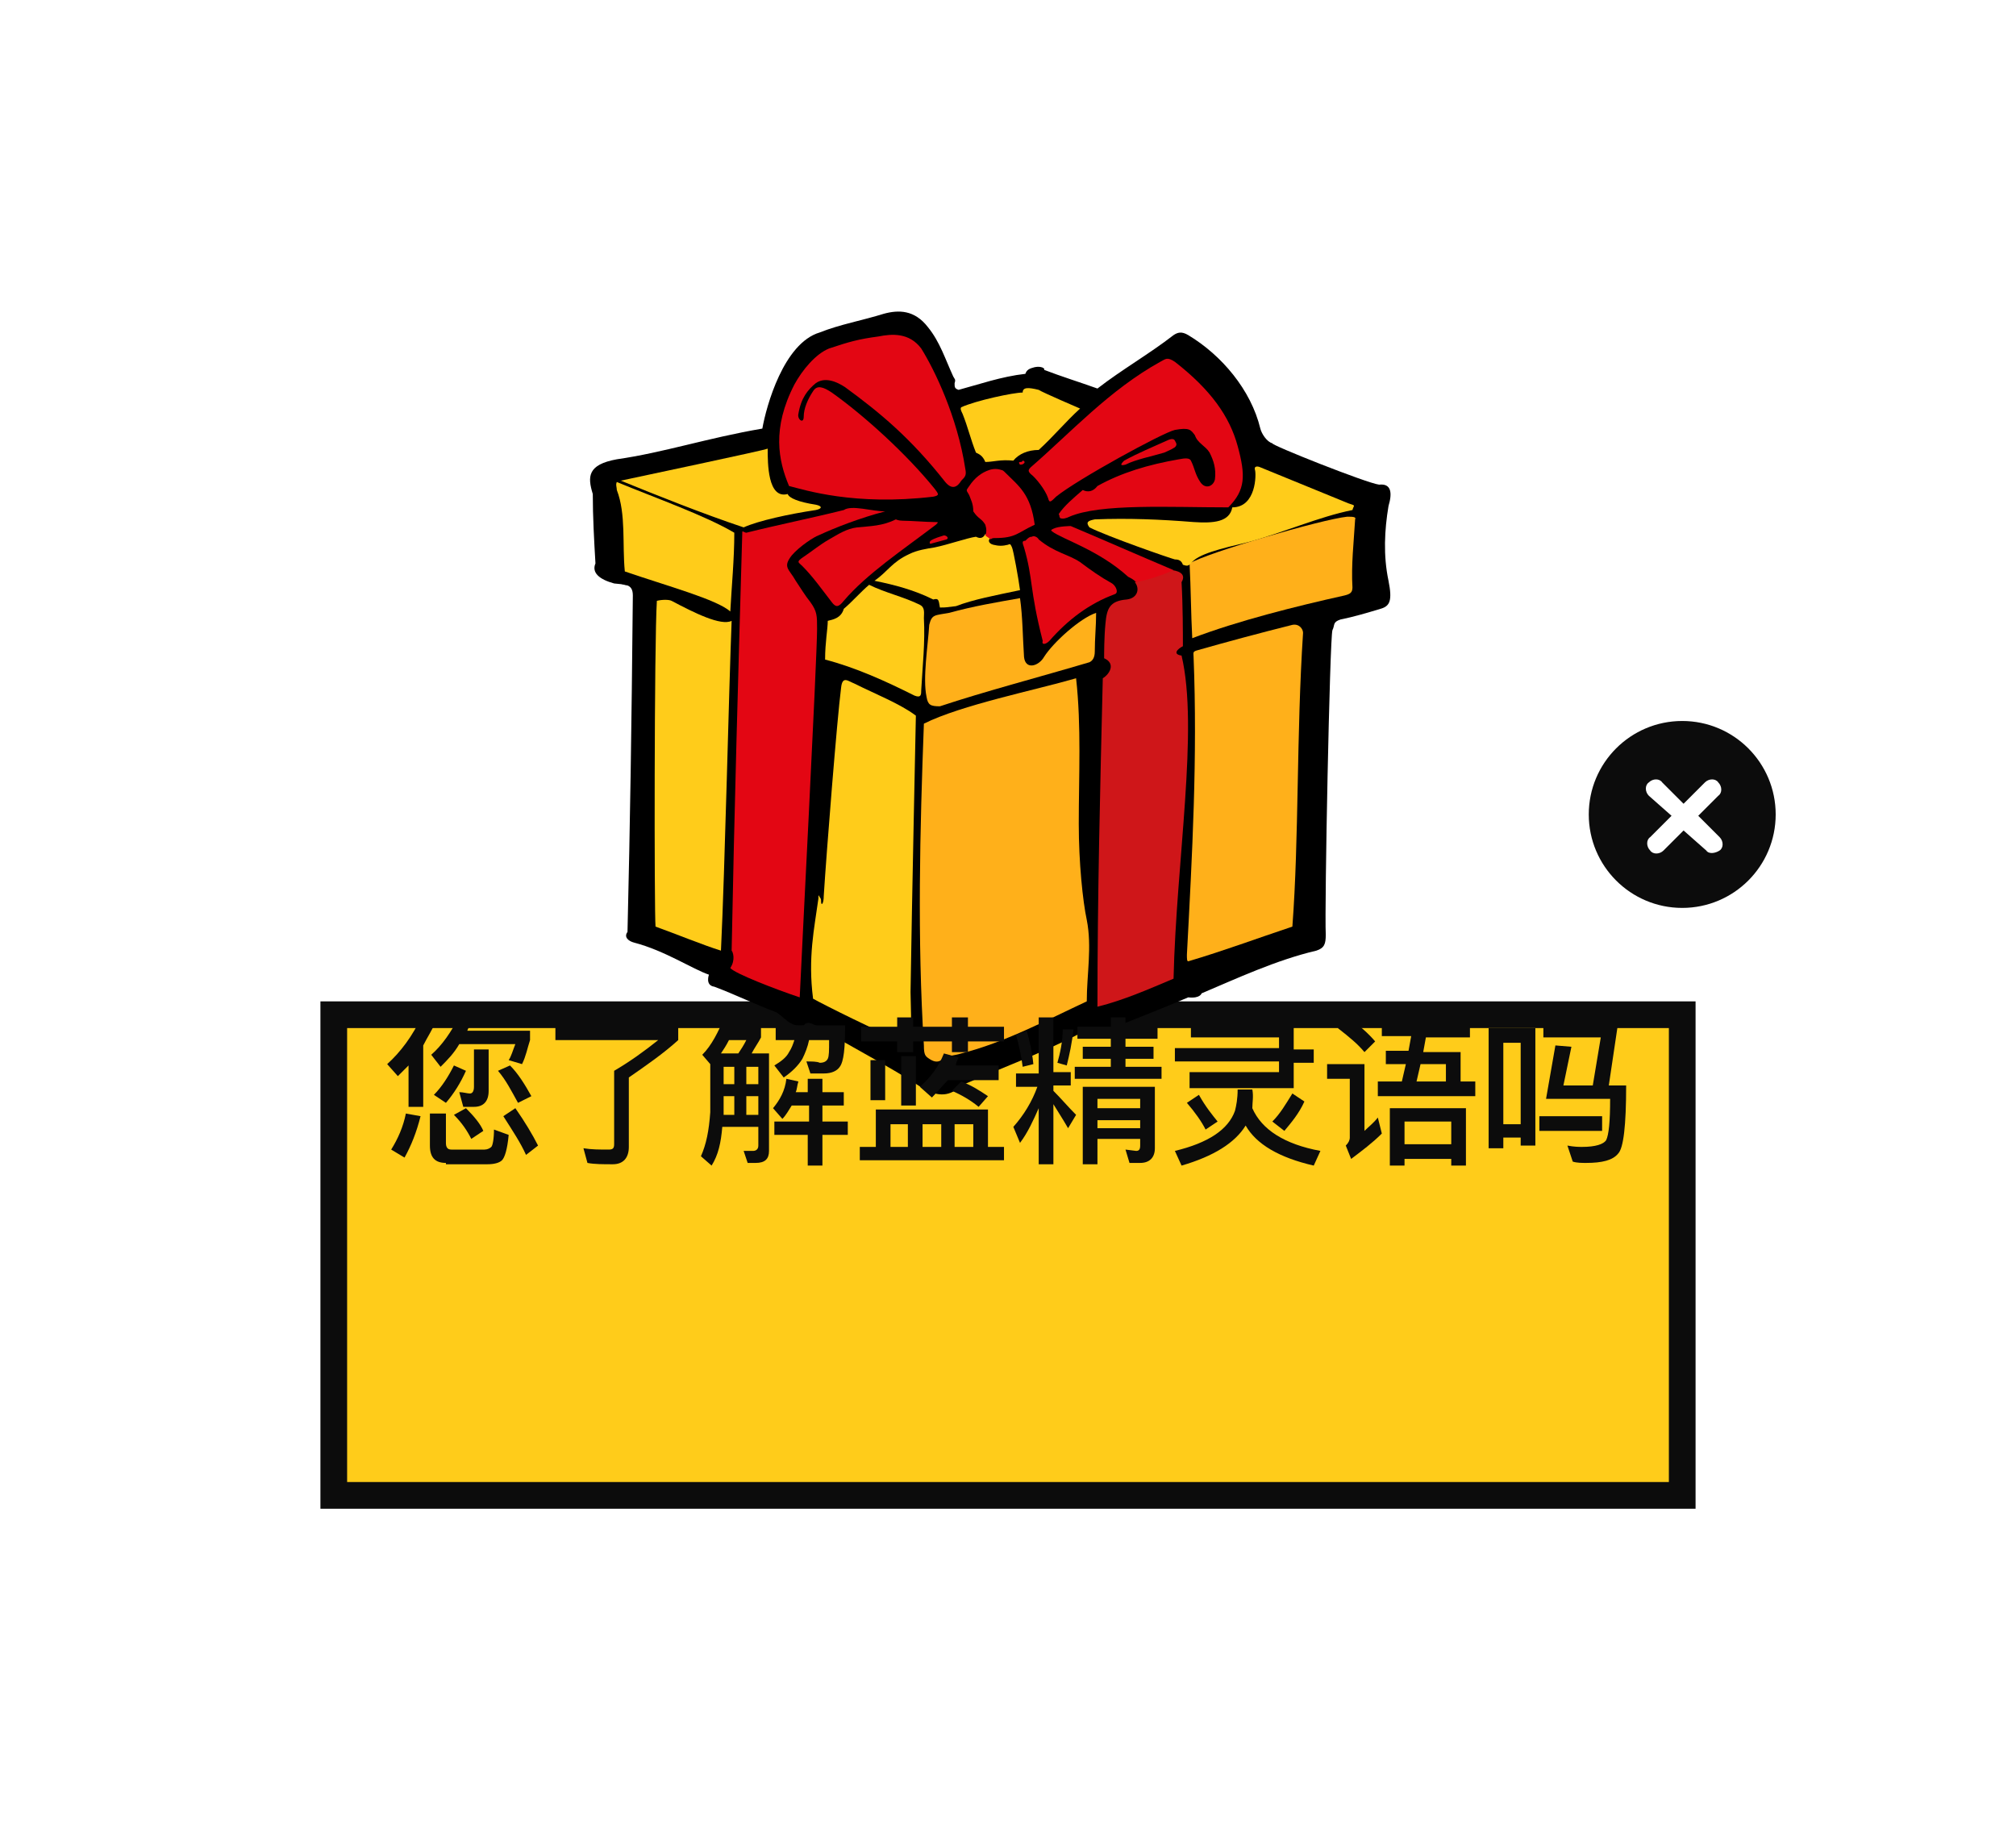 <?xml version="1.0" encoding="utf-8"?>
<!-- Generator: Adobe Illustrator 19.2.1, SVG Export Plug-In . SVG Version: 6.00 Build 0)  -->
<svg version="1.1" id="Calque_1" xmlns="http://www.w3.org/2000/svg" xmlns:xlink="http://www.w3.org/1999/xlink" x="0px" y="0px"
	 width="151px" height="137px" viewBox="0 0 151 137" style="enable-background:new 0 0 151 137;" xml:space="preserve">
<style type="text/css">
	.st0{filter:url(#filter-1);}
	.st1{fill:#FFCC1A;stroke:#0C0C0C;stroke-width:2;}
	.st2{filter:url(#Adobe_OpacityMaskFilter);}
	.st3{fill:#FFFFFF;}
	.st4{mask:url(#mask-3_1_);}
	.st5{fill:#FFCC1A;}
	.st6{fill:#FFB01A;}
	.st7{fill:#E30613;}
	.st8{fill:#CF1619;}
	.st9{fill:#0C0C0C;}
	.st10{enable-background:new    ;}
</style>
<filter  filterUnits="objectBoundingBox" height="264.8%" id="filter-1" width="248.5%" x="-74.2%" y="-81.2%">
	<feOffset  dx="0" dy="13" in="SourceAlpha" result="shadowOffsetOuter1"></feOffset>
	<feGaussianBlur  in="shadowOffsetOuter1" result="shadowBlurOuter1" stdDeviation="12"></feGaussianBlur>
	
		<feColorMatrix  in="shadowBlurOuter1" result="shadowMatrixOuter1" type="matrix" values="0 0 0 0 1   0 0 0 0 0.69   0 0 0 0 0.102  0 0 0 0.25 0">
		</feColorMatrix>
	<feMerge>
		<feMergeNode  in="shadowMatrixOuter1"></feMergeNode>
		<feMergeNode  in="SourceGraphic"></feMergeNode>
	</feMerge>
</filter>
<title>cadeau-FR</title>
<desc>Created with Sketch.</desc>
<g id="_assets">
	<g id="assets" transform="translate(-2623, -3521)">
		<g id="cadeau-FR" transform="translate(2649, 3531)">
			<g id="Group-2" class="st0">
				<rect id="Rectangle_1_" x="-1" y="53" class="st1" width="101" height="36"/>
				<g id="Group-4_1_" transform="translate(18, 0)">
					<path id="Fill-1_3_" d="M45,51.7c-2.1,0.9-4.2,1.7-6.4,2.6c0,0,0,0,0,0c-0.3,0.3-0.6,0.3-0.7,0.2c-0.2-0.2-0.6-0.8-0.8-0.2
						C34,55.9,31,57,28,58.3c-0.8,0.8-1.7,0.9-2.9,0.2c-2.4-1.6-5.4-3.1-8-4.7c-0.4-0.2-0.7-0.3-0.9,0c-1,0.2-1.5-0.7-2.1-1
						c-1.6-0.6-3-1.3-4.6-1.9c-0.7-0.1-0.4-0.9-0.4-0.9c-1.2-0.4-3.3-1.8-5.6-2.4c-0.4-0.1-0.8-0.4-0.5-0.8c0.2-8.4,0.3-15,0.4-25.2
						c0-0.9-0.6-0.8-1.4-0.9c-1.1-0.3-1.7-0.8-1.4-1.5c-0.1-1.7-0.2-3.5-0.2-5.2c-0.4-1.3-0.4-2.2,1.8-2.6c3.5-0.5,6.8-1.6,10.9-2.3
						c0.3-1.7,1.6-6.4,4.3-7.2c1.5-0.6,3.2-0.9,4.8-1.4c1.1-0.3,2.3-0.3,3.3,1c0.9,1.1,1.3,2.4,1.9,3.7c0.1,0.2,0.2,0.2,0.1,0.5
						c0,0.3,0,0.4,0.3,0.5c1.5-0.4,3.2-1,5-1.2c0.1-0.3,0.3-0.4,0.7-0.5c0.5-0.1,0.8,0.1,0.7,0.2c1.3,0.5,2.6,0.9,4,1.4
						c1.8-1.4,3.9-2.6,5.7-4c0.3-0.2,0.6-0.3,1.1,0c2.5,1.5,4.7,4.1,5.4,7c0.1,0.4,0.5,1,0.9,1.1c-0.2,0.1,7.1,3,8,3.1
						c0.9-0.1,1,0.6,0.7,1.6c-0.3,1.8-0.4,3.7,0,5.6c0.3,1.5,0.1,1.9-0.6,2.1c-1,0.3-2,0.6-3,0.8c-0.6,0.2-0.4,0.4-0.6,0.8
						c-0.2,0.6-0.6,20.8-0.5,22.8c0,0.7-0.1,1-0.7,1.2c-3,0.7-6,2.1-8.6,3.2C46,51.4,45.9,51.8,45,51.7"/>
					<g id="Group-50_1_" transform="translate(1, 1)">
						<g id="Group-3_1_" transform="translate(0, 0.011)">
							<defs>
								<filter id="Adobe_OpacityMaskFilter" filterUnits="userSpaceOnUse" x="0" y="0.1" width="58" height="56.8">
									<feColorMatrix  type="matrix" values="1 0 0 0 0  0 1 0 0 0  0 0 1 0 0  0 0 0 1 0"/>
								</filter>
							</defs>
							<mask maskUnits="userSpaceOnUse" x="0" y="0.1" width="58" height="56.8" id="mask-3_1_">
								<g class="st2">
									<polygon id="path-2_1_" class="st3" points="0,0.1 58,0.1 58,56.9 0,56.9 									"/>
								</g>
							</mask>
							<path id="Fill-1_2_" class="st4" d="M43.5,49.9c-2.1,0.8-4.1,1.7-6.2,2.5c0,0,0,0,0,0c-0.3,0.3-0.5,0.3-0.7,0.2
								c-0.2-0.2-0.5-0.8-0.8-0.2c-3,1.6-5.9,2.6-8.8,3.9c-0.7,0.8-1.7,0.8-2.8,0.2c-2.4-1.6-5.2-3-7.7-4.5c-0.3-0.2-0.7-0.3-0.9,0
								c-1,0.2-1.5-0.6-2.1-1c-1.6-0.6-2.9-1.2-4.5-1.9c-0.7-0.1-0.4-0.9-0.4-0.9c-1.1-0.4-3.2-1.7-5.5-2.3
								c-0.4-0.1-0.7-0.4-0.5-0.8C2.9,36.9,3,30.6,3.2,20.7c0-0.9-0.6-0.8-1.4-0.9c-1.1-0.3-1.7-0.8-1.4-1.4c-0.1-1.7-0.1-3.4-0.2-5
								c-0.3-1.3-0.4-2.2,1.7-2.5c3.4-0.5,6.6-1.6,10.6-2.3c0.3-1.6,1.6-6.2,4.2-7c1.5-0.6,3.1-0.9,4.7-1.3c1-0.3,2.2-0.2,3.2,1
								c0.8,1.1,1.2,2.3,1.8,3.5C26.4,5,26.5,5,26.4,5.2c0,0.3,0,0.4,0.3,0.4c1.4-0.4,3.1-0.9,4.8-1.1c0.1-0.3,0.3-0.4,0.7-0.4
								C32.8,4,33.1,4.2,33,4.4c1.2,0.5,2.5,0.9,3.8,1.4c1.7-1.4,3.8-2.5,5.6-3.9c0.3-0.2,0.6-0.3,1,0c2.5,1.5,4.6,4,5.2,6.7
								c0.1,0.4,0.5,1,0.9,1c-0.2,0.1,6.9,2.9,7.7,2.9c0.9-0.1,0.9,0.6,0.7,1.5c-0.3,1.7-0.4,3.6,0,5.4c0.3,1.5,0.1,1.8-0.6,2
								c-1,0.3-1.9,0.5-2.9,0.8c-0.5,0.1-0.4,0.4-0.5,0.7c-0.2,0.6-0.6,20-0.5,22c0,0.7-0.1,1-0.6,1.1c-2.9,0.7-5.8,2-8.3,3.1
								C44.4,49.6,44.4,49.9,43.5,49.9"/>
						</g>
						<path id="Fill-4_1_" class="st5" d="M10.7,15.5c-3-1-6.5-2.4-9.2-3.5c0.9-0.2,10.9-2.3,11-2.4c0,1.1,0,3.8,1.5,3.4
							c0.1,0.3,0.8,0.6,2.1,0.8c0.5,0.1,0.5,0.3,0,0.4C14.1,14.5,11.8,15,10.7,15.5C10.7,15.5,10.7,15.5,10.7,15.5"/>
						<path id="Fill-6_1_" class="st5" d="M9.8,22.5C9,22.9,7,21.9,5.3,21c-0.2-0.1-0.7-0.1-1.1,0C4,24.1,4,44.4,4.1,45.4
							c1.4,0.5,3.6,1.4,4.9,1.8C9.3,41,9.6,27.4,9.8,22.5"/>
						<path id="Fill-8_1_" class="st5" d="M15.9,50.8c0.9,0.5,4.5,2.3,7.3,3.5c0.1-1.1,0-3.7,0-4c0.1-6.6,0.4-20.7,0.4-20.7
							c-1.2-0.9-3-1.6-4.6-2.4c-0.5-0.2-0.9-0.6-1,0.3c-0.3,2.3-1.1,12.4-1.3,15.6c0,0.6-0.2,0.8-0.2,0.4c0-0.1,0-0.2-0.1-0.3
							c-0.1-0.2-0.1-0.2-0.1,0.1C16,45.5,15.5,47.7,15.9,50.8"/>
						<path id="Fill-10_1_" class="st5" d="M28.8,16c0.2,0.1,0.3,0.2,0.4,0.3c-0.2,0.1-0.2,0.4,0.2,0.5c0.4,0.1,0.7,0.1,1.1,0
							c0.2-0.1,0.2,0,0.3,0.2c0.1,0.2,0.5,2.4,0.6,3.2c-1.9,0.4-3.5,0.7-4.8,1.2c-0.9,0.1-0.7,0.1-1.2,0.1c-0.1-0.6-0.1-0.7-0.5-0.6
							c-1.4-0.7-2.9-1.1-4.4-1.4c1-0.7,1.3-1.4,2.6-2c0.6-0.3,1.3-0.4,1.9-0.5c1-0.2,2.4-0.7,3.1-0.8C28.3,16.3,28.6,16.4,28.8,16"
							/>
						<path id="Fill-12_1_" class="st5" d="M24.2,22.3c0.1,1.8-0.1,3.6-0.2,5.4c0,0.3,0,0.6-0.5,0.4c-2.2-1.1-4.4-2.1-6.7-2.7
							c0-1.3,0.2-2.3,0.2-2.9c0.4-0.1,1-0.2,1.2-0.9c0.6-0.5,1.3-1.3,1.9-1.8c1.2,0.6,2.6,0.9,3.8,1.5
							C24.3,21.5,24.2,21.9,24.2,22.3"/>
						<path id="Fill-14_1_" class="st5" d="M9.7,21.8c0.1-1.9,0.3-3.9,0.3-5.9c-2.2-1.3-5.9-2.6-8.8-3.8c-0.1,0.2,0,0.4,0,0.6
							c0.7,1.8,0.4,4.1,0.6,6.1C5,19.9,8.7,20.9,9.7,21.8"/>
						<path id="Fill-16_1_" class="st5" d="M28.8,10.6c-0.2-0.5-0.5-0.6-0.7-0.7c-0.4-1-0.6-1.9-1-2.9C27,6.8,26.9,6.6,27,6.5
							c1.1-0.5,3.9-1.1,4.6-1.1C31.6,5,32,5,32.8,5.2c0.3,0.2,3.1,1.4,3.1,1.4c-1.1,1-2,2.1-3.1,3.1c-0.8,0-1.5,0.3-1.9,0.8
							C29.9,10.4,29.4,10.6,28.8,10.6"/>
						<path id="Fill-18_1_" class="st6" d="M24.2,30.2c-0.3,8-0.5,16.1,0,24.1c0,0.7,0.1,0.8,0.4,1c0.3,0.2,0.6,0.3,0.9,0.1
							c0.5-0.4,0.9-0.3,1.5-0.5c3.2-0.8,6.4-2.5,9.4-3.9c0,0,0,0,0,0c0-2,0.4-4.1,0-6.1c-0.3-1.4-0.6-4.3-0.6-7.2
							c0-3.6,0.2-7.3-0.2-10.9C32.5,27.7,27,28.8,24.2,30.2"/>
						<path id="Fill-20_1_" class="st6" d="M26.1,21.9c1.8-0.5,3.6-0.8,5.3-1.1c0.2,1.4,0.2,2.9,0.3,4.4c0.1,1,1.1,0.7,1.5,0
							c0.7-1.1,2.7-2.9,3.9-3.3c0,1-0.1,1.9-0.1,2.9c0,0.5-0.2,0.7-0.4,0.8c-3.7,1.1-7.9,2.2-11.2,3.3c-0.7,0-0.9-0.1-1-0.7
							c-0.3-1.4,0.1-3.8,0.2-5.4C24.8,22,25,22.1,26.1,21.9"/>
						<path id="Fill-22_1_" class="st6" d="M51.8,45.4c0.5-6.6,0.3-14.4,0.8-22c0-0.3-0.3-0.7-0.8-0.6c-2.4,0.6-5,1.3-7.1,1.9
							c-0.4,0.1-0.3,0.2-0.3,0.5c0,0,0,0,0,0c0,0,0,0,0,0c0.3,7.5-0.1,14.8-0.5,22.3c0,0.3,0,0.5,0.1,0.5
							C46.7,47.2,49.1,46.3,51.8,45.4"/>
						<path id="Fill-24_1_" class="st6" d="M55.9,14.7c0.4,0,0.7,0,0.6,0.2c-0.1,1.7-0.3,3.4-0.2,5.1c0,0.4-0.2,0.5-0.6,0.6
							c-3.6,0.8-8,1.9-11.4,3.2c-0.1-1.9-0.1-3.7-0.2-5.6C45.4,17.4,54,14.9,55.9,14.7"/>
						<path id="Fill-26_1_" class="st5" d="M37,14.9c2.5-0.1,4.9,0,7.4,0.2c1.5,0.1,2.7,0,2.9-1.1c1.8,0,1.8-2.5,1.7-2.8
							c-0.1-0.3,0.2-0.3,0.4-0.2c2.2,0.9,4.4,1.8,6.6,2.7c0.6,0.2,0.4,0.1,0.3,0.5c-2.5,0.5-5.2,1.7-7.8,2.4
							c-2.1,0.5-3.8,0.9-4.3,1.6c-0.2,0.2-0.3,0.2-0.6,0.1c-0.1-0.3-0.3-0.4-0.6-0.4c-0.4-0.1-5-1.7-6.4-2.4
							C36.3,15.1,36.5,15,37,14.9"/>
						<path id="Fill-28_1_" class="st7" d="M14.9,50.7c-1.8-0.6-4.9-1.8-5.2-2.2c0.4-0.6,0.2-1.2,0.1-1.3
							c0.2-10.5,0.5-20.9,0.8-31.4c0.1,0,0.2,0.1,0.3,0.1c2.4-0.6,4.9-1.1,7.3-1.7c0.6-0.4,2.1,0.1,3.1,0.1c-1.9,0.5-3.7,1.2-5,1.8
							c-0.3,0.1-1.4,0.8-2,1.5c-0.7,0.9-0.2,1,0.3,1.9c0.4,0.6,0.7,1.1,1.1,1.6c0.5,0.7,0.5,1,0.5,2C16.2,25.3,15,48.3,14.9,50.7"/>
						<path id="Fill-30_1_" class="st7" d="M25.8,12.1c-2.6-3.3-4.9-5.2-7.5-7.1c-0.6-0.4-1.5-0.8-2.2-0.3C15.5,5.2,15,5.8,14.8,7
							c-0.1,0.4,0.4,0.8,0.4,0.2c0-0.6,0.3-1.3,0.7-1.9c0.3-0.5,0.8-0.3,1.4,0.1c2.4,1.7,5.6,4.6,7.7,7.2c0.3,0.4,0.4,0.5-0.1,0.6
							c-5.9,0.7-9.6-0.5-10.8-0.8c-0.8-1.9-1.3-4.3,0.4-7.6c0.6-1.1,1.6-2.3,2.6-2.7c1.5-0.5,2.2-0.7,3.7-0.9c1-0.2,2.3-0.3,3.2,0.9
							c1,1.6,2.7,5.1,3.3,9c0.1,0.5,0,0.6-0.3,0.9C26.7,12.5,26.3,12.7,25.8,12.1"/>
						<path id="Fill-32_1_" class="st7" d="M33.5,13.3c-0.2-0.6-0.9-1.5-1.3-1.8c-0.2-0.2-0.2-0.3,0-0.5c3-2.6,5.9-5.8,9.7-7.9
							c0.4-0.2,0.5-0.4,1.1,0c2.7,2.1,4.1,4.1,4.7,6.3c0.6,2.2,0.6,3.3-0.7,4.6c-4.4,0-9.6-0.3-11.9,0.7c-0.2,0.1-0.5,0.2-0.7,0.1
							c-0.1-0.2,0-0.1-0.1-0.3c0.4-0.6,1.1-1.2,1.8-1.8c0.4,0.2,0.8,0.1,1.1-0.3c1.8-1,3.8-1.6,6.1-2c0.5-0.1,0.8-0.1,0.9,0.1
							c0.3,0.6,0.3,1,0.7,1.6c0.4,0.6,1,0.3,1.1-0.2c0.1-0.8-0.1-1.4-0.4-2c-0.3-0.5-0.9-0.7-1.1-1.3C44.2,8.2,44.1,8,43,8.2
							c-0.9,0.2-7.3,3.7-8.9,5C33.7,13.6,33.6,13.7,33.5,13.3"/>
						<path id="Fill-34_1_" class="st8" d="M42.8,18.7c-0.9,0.3-1.9,0.6-2.8,0.9c0.4,0.5,0.2,1.2-0.6,1.3c-1.3,0.1-1.5,0.7-1.6,1.8
							c-0.1,1-0.1,2.3-0.1,2.6c0.9,0.4,0.4,1.2-0.1,1.5c-0.2,8.3-0.4,16.3-0.4,24.6c2-0.5,3.8-1.3,5.7-2.1
							c0.2-8.8,1.9-18.7,0.6-24.2c-0.7-0.1-0.3-0.5,0.1-0.7c0-1,0-3-0.1-4.8C43.8,19.1,43.5,18.8,42.8,18.7"/>
						<path id="Fill-36_1_" class="st7" d="M40.1,19.6c1-0.2,1.9-0.5,2.8-0.9c-2.6-1.1-5.1-2.2-7.7-3.3c0,0-0.9,0-1.3,0.2
							c-0.2,0.1-0.2,0.1-0.1,0.2c0.8,0.6,3.5,1.4,5.7,3.4C39.7,19.3,39.9,19.4,40.1,19.6"/>
						<path id="Fill-38_1_" class="st7" d="M29.2,16.4c-0.1-0.1-0.3-0.2-0.4-0.3c0.1-0.2,0.1-0.5,0-0.8c-0.3-0.5-0.5-0.4-0.9-1
							c0-0.6-0.2-0.9-0.3-1.2c-0.2-0.4-0.3-0.3,0-0.7c0.4-0.6,0.9-1,1.5-1.2c0.3-0.1,0.6-0.1,0.9,0c0.1,0,0.2,0.1,0.3,0.2
							c1,1,1.9,1.6,2.2,3.9c-1.3,0.6-1.4,1-3,1C29.4,16.3,29.3,16.3,29.2,16.4"/>
						<path id="Fill-40_1_" class="st7" d="M31.7,17c0.7,2.4,0.4,3.1,1.4,7c-0.1,0.3,0.2,0.3,0.5,0c1.4-1.6,3-2.8,4.9-3.5
							c0.3-0.1,0.1-0.6-0.2-0.8c-0.9-0.5-1.6-1-2.4-1.6c-0.9-0.6-1.9-0.7-3.1-1.7c-0.1-0.2-0.4-0.3-0.5-0.2c-0.2,0-0.3,0.1-0.5,0.3
							C31.5,16.5,31.6,16.7,31.7,17"/>
						<path id="Fill-42_1_" class="st7" d="M22.6,15c0.6,0,1.8,0.1,2.4,0.1c0.3,0,0.3,0,0.1,0.2c-2.5,1.9-5.2,3.7-6.9,5.7
							c-0.4,0.5-0.6,0.5-0.9,0.1c-0.7-0.9-1.4-1.9-2.2-2.7c-0.3-0.3-0.5-0.3,0.1-0.7c0.6-0.4,1.2-0.9,1.9-1.3
							c0.7-0.4,1.3-0.8,2.1-0.9c1-0.1,1.9-0.1,2.9-0.6C22.1,14.9,22.3,15,22.6,15"/>
						<path id="Fill-44_1_" class="st7" d="M31.7,10.7c0.1-0.1,0-0.2-0.1-0.2c-0.1,0.1,0,0.1-0.2,0.1c-0.1,0-0.1,0.1,0,0.2
							C31.5,10.8,31.6,10.8,31.7,10.7"/>
						<path id="Fill-46_1_" class="st7" d="M25.9,16.4c0.2-0.1,0-0.3-0.2-0.3c-0.3,0.1-0.7,0.2-1,0.4c-0.1,0.1-0.1,0.3,0.1,0.2
							C25.2,16.6,25.5,16.5,25.9,16.4"/>
						<path id="Fill-48_1_" class="st7" d="M39.3,10.8c-0.4,0.1-0.4,0-0.1-0.3c1.1-0.6,2.1-1,3.2-1.5c0.2-0.1,0.5-0.2,0.6,0
							c0.1,0.2,0.2,0.3,0,0.5c-0.3,0.2-0.6,0.3-0.8,0.4C41.2,10.2,40.1,10.4,39.3,10.8"/>
					</g>
				</g>
			</g>
			<g id="Group-6" transform="translate(93, 44)">
				<circle id="Oval" class="st9" cx="7" cy="7" r="7"/>
				<path id="Combined-Shape" class="st3" d="M8.2,7.1l1.6,1.6c0.3,0.3,0.3,0.8,0,1s-0.8,0.3-1,0L7.1,8.2L5.6,9.7
					c-0.3,0.3-0.8,0.3-1,0c-0.3-0.3-0.3-0.8,0-1l1.6-1.6L4.5,5.6c-0.3-0.3-0.3-0.8,0-1c0.3-0.3,0.8-0.3,1,0l1.6,1.6l1.6-1.6
					c0.3-0.3,0.8-0.3,1,0c0.3,0.3,0.3,0.8,0,1L8.2,7.1z"/>
			</g>
			<g class="st10">
				<path class="st9" d="M3.8,70.6L3,69.7c1-0.9,1.9-2.1,2.6-3.6l1.1,0.3c-0.3,0.7-0.7,1.3-1,1.9v4.6H4.6v-3.1
					C4.3,70.1,4.1,70.3,3.8,70.6z M5.5,73.6c-0.3,1.2-0.7,2.2-1.2,3.1l-1-0.6c0.5-0.8,0.9-1.7,1.1-2.7L5.5,73.6z M7.4,77.1
					c-0.8,0-1.2-0.4-1.2-1.3v-2.4h1.2v2.2c0,0.3,0.1,0.5,0.4,0.5h2.5c0.2,0,0.4-0.1,0.5-0.2c0.1-0.1,0.2-0.6,0.2-1.3l1.1,0.4
					c-0.1,1.1-0.3,1.7-0.5,1.9c-0.2,0.2-0.6,0.3-1.1,0.3H7.4z M9.4,66.4c-0.1,0.3-0.3,0.5-0.4,0.8h4.7v0.7c-0.2,0.6-0.3,1.2-0.6,1.8
					l-1-0.3c0.2-0.3,0.3-0.7,0.5-1.2H8.4C8,68.9,7.5,69.4,7,69.9l-0.7-0.9c0.8-0.7,1.5-1.7,2.1-2.9L9.4,66.4z M8.9,70.2
					c-0.4,0.9-0.9,1.7-1.5,2.4l-0.9-0.6c0.6-0.6,1.1-1.4,1.5-2.2L8.9,70.2z M10.2,74.7l-0.9,0.6c-0.3-0.6-0.7-1.2-1.3-1.8L8.9,73
					C9.5,73.6,10,74.2,10.2,74.7z M8.7,72.9l-0.3-1.1c0.3,0,0.6,0.1,0.8,0.1c0.2,0,0.3-0.2,0.3-0.5v-2.8h1.1v3.1
					c0,0.8-0.4,1.2-1.1,1.2H8.7z M13.8,72.1l-1,0.5c-0.5-0.9-0.9-1.7-1.5-2.4l0.9-0.4C12.8,70.4,13.3,71.2,13.8,72.1z M14.3,75.8
					l-0.9,0.7c-0.4-0.9-1-1.8-1.7-2.9l0.9-0.6C13.3,74,13.9,75,14.3,75.8z"/>
				<path class="st9" d="M23.3,67.9h-7.7v-1.1h9.2v1.1c-1.1,1-2.4,1.9-3.7,2.8v5.2c0,0.8-0.4,1.3-1.2,1.3c-0.7,0-1.4,0-1.9-0.1
					L17.7,76c0.6,0.1,1.2,0.1,1.9,0.1c0.3,0,0.4-0.1,0.4-0.4v-5.5C21.2,69.5,22.3,68.7,23.3,67.9z"/>
				<path class="st9" d="M27.3,77.3l-0.8-0.7c0.4-0.9,0.6-1.9,0.7-3.3v-3.6l-0.6-0.7c0.7-0.7,1.2-1.7,1.7-2.9l1,0.2
					c-0.1,0.2-0.2,0.4-0.3,0.6h2v0.8c-0.2,0.4-0.5,0.8-0.7,1.2h1.3v7.3c0,0.6-0.3,0.9-1,0.9H30l-0.3-0.9c0.3,0,0.5,0,0.7,0
					c0.2,0,0.4-0.1,0.4-0.4v-1.4h-2.7C28,75.6,27.8,76.5,27.3,77.3z M29.9,67.9h-1.3c-0.2,0.4-0.4,0.7-0.6,1h1.3
					C29.5,68.6,29.7,68.3,29.9,67.9z M29,69.9h-0.8v1.3H29V69.9z M28.2,73.5H29v-1.4h-0.8V73.5z M30.8,69.9h-0.9v1.3h0.9V69.9z
					 M29.9,73.5h0.9v-1.4h-0.9V73.5z M32.6,73.8L31.9,73c0.5-0.6,0.9-1.3,1-2.2l0.9,0.2c-0.1,0.3-0.1,0.6-0.2,0.8h0.9v-1h1.1v1h1.6
					v1h-1.6V74h1.9v1h-1.9v2.3h-1.1V75H32v-1h2.6v-1.2h-1.3C33.1,73.1,32.9,73.5,32.6,73.8z M32.1,67.8v-1h5.2
					c0,1.7-0.1,2.7-0.4,3.1c-0.2,0.3-0.6,0.5-1.2,0.5c-0.3,0-0.6,0-1,0l-0.3-0.9c0.4,0,0.8,0,1,0.1c0.3,0,0.5-0.1,0.6-0.3
					c0.1-0.2,0.1-0.6,0.1-1.4h-1.5c-0.1,0.5-0.3,1-0.5,1.4c-0.3,0.5-0.8,1-1.4,1.4l-0.7-0.9c0.5-0.3,0.9-0.6,1.1-1
					c0.2-0.3,0.3-0.6,0.4-0.9H32.1z"/>
				<path class="st9" d="M48,75.9h1.2v1H38.4v-1h1.2v-2.8H48V75.9z M41.2,66.9v-0.7h1.2v0.7h2.9v-0.7h1.2v0.7h2.7V68h-2.7v0.8h-1.2
					V68h-2.9v0.8h-1.2V68h-2.7v-1.1H41.2z M40.3,69.4v3h-1.1v-3H40.3z M42,75.9v-1.7h-1.3v1.7H42z M42.6,69.1v3.7h-1.1v-3.7H42.6z
					 M43.8,72.2l-0.9-0.8c0.8-0.7,1.4-1.5,1.8-2.5l1.1,0.3c-0.1,0.2-0.2,0.4-0.2,0.6h3.2v1.1H45C44.6,71.3,44.2,71.8,43.8,72.2z
					 M44.5,75.9v-1.7h-1.4v1.7H44.5z M48,72.1l-0.7,0.8c-0.6-0.5-1.3-0.9-2-1.2l0.7-0.7C46.8,71.3,47.4,71.7,48,72.1z M46.9,75.9
					v-1.7h-1.4v1.7H46.9z"/>
				<path class="st9" d="M51.8,70.3v-4.1h1.1v4.1h1.3v1h-1.3v0.4c0.6,0.6,1.1,1.2,1.7,1.8l-0.6,1c-0.4-0.7-0.8-1.3-1.1-1.8v4.5h-1.1
					V73c-0.4,0.9-0.8,1.8-1.4,2.6l-0.5-1.2c0.8-0.9,1.4-1.9,1.8-3h-1.6v-1H51.8z M51.4,69.7l-0.8,0.2c-0.1-0.8-0.3-1.7-0.5-2.4
					l0.8-0.3C51.1,67.9,51.3,68.7,51.4,69.7z M54.4,67.1c-0.1,1-0.3,1.9-0.5,2.7l-0.7-0.2c0.2-0.7,0.4-1.6,0.4-2.5L54.4,67.1z
					 M58.3,66.2v0.7h2.4v0.9h-2.4v0.6h2.1v0.9h-2.1v0.6H61v0.9h-6.5v-0.9h2.7v-0.6h-2.1v-0.9h2.1v-0.6h-2.5v-0.9h2.5v-0.7H58.3z
					 M56.2,77.2h-1.1v-5.8h5.4V76c0,0.7-0.4,1.1-1.1,1.1h-0.8l-0.3-1l0.8,0.1c0.2,0,0.3-0.1,0.3-0.4v-0.5h-3.2V77.2z M59.4,72.3
					h-3.2V73h3.2V72.3z M56.2,74.5h3.2v-0.6h-3.2V74.5z"/>
				<path class="st9" d="M63.1,71.3v-1h6.7v-0.8H62v-1h7.8v-0.8h-6.6v-1h7.7v1.9h1.5v1h-1.5v1.9H63.1z M67.8,73
					c0.7,1.6,2.4,2.7,5.1,3.2l-0.5,1.1c-2.6-0.6-4.3-1.6-5.1-3c-0.8,1.3-2.4,2.3-4.8,3L62,76.2c2.5-0.6,4-1.6,4.5-3
					c0.1-0.4,0.2-0.9,0.2-1.6h1.1C67.9,72.1,67.8,72.6,67.8,73z M65.2,74l-0.9,0.6c-0.3-0.6-0.8-1.3-1.4-2l0.9-0.6
					C64.3,72.9,64.8,73.5,65.2,74z M71.7,72.5c-0.4,0.9-1,1.6-1.5,2.2L69.3,74c0.6-0.6,1-1.3,1.5-2.1L71.7,72.5z"/>
				<path class="st9" d="M76.2,69.7v5c0.3-0.3,0.7-0.6,1-1l0.3,1.2c-0.7,0.7-1.5,1.3-2.3,1.9l-0.4-1c0.2-0.2,0.3-0.4,0.3-0.6v-4.4
					h-1.7v-1.1H76.2z M77,68l-0.8,0.8c-0.5-0.6-1.1-1.1-2-1.8l0.8-0.8C75.8,66.8,76.5,67.4,77,68z M84.1,66.6v1.1h-3.3l-0.2,1.1h2.8
					V71h1.1v1.1h-7.3V71H79l0.3-1.3h-1.5v-1h1.7l0.2-1.1h-2.2v-1.1H84.1z M83.8,77.3h-1.1v-0.5h-3.5v0.5h-1.1V73h5.7V77.3z
					 M82.7,75.7V74h-3.5v1.7H82.7z M82.3,71v-1.3h-1.9L80.1,71H82.3z"/>
				<path class="st9" d="M89,75.8h-1.1v-0.6h-1.3v0.8h-1.1v-9H89V75.8z M87.9,74.2v-6.1h-1.3v6.1H87.9z M94,73.6v1.1h-4.7v-1.1H94z
					 M91.7,68.4l-0.6,2.9h2.2l0.6-3.6h-4.3v-1.1h5.6l-0.7,4.7h1.3c0,3-0.2,4.7-0.6,5.1c-0.4,0.5-1.2,0.7-2.4,0.7c-0.3,0-0.7,0-1-0.1
					l-0.4-1.2c0.5,0.1,0.9,0.1,1.1,0.1c1,0,1.6-0.2,1.8-0.5c0.2-0.4,0.3-1.4,0.3-3.1h-4.8l0.7-4L91.7,68.4z"/>
			</g>
		</g>
	</g>
</g>
</svg>
